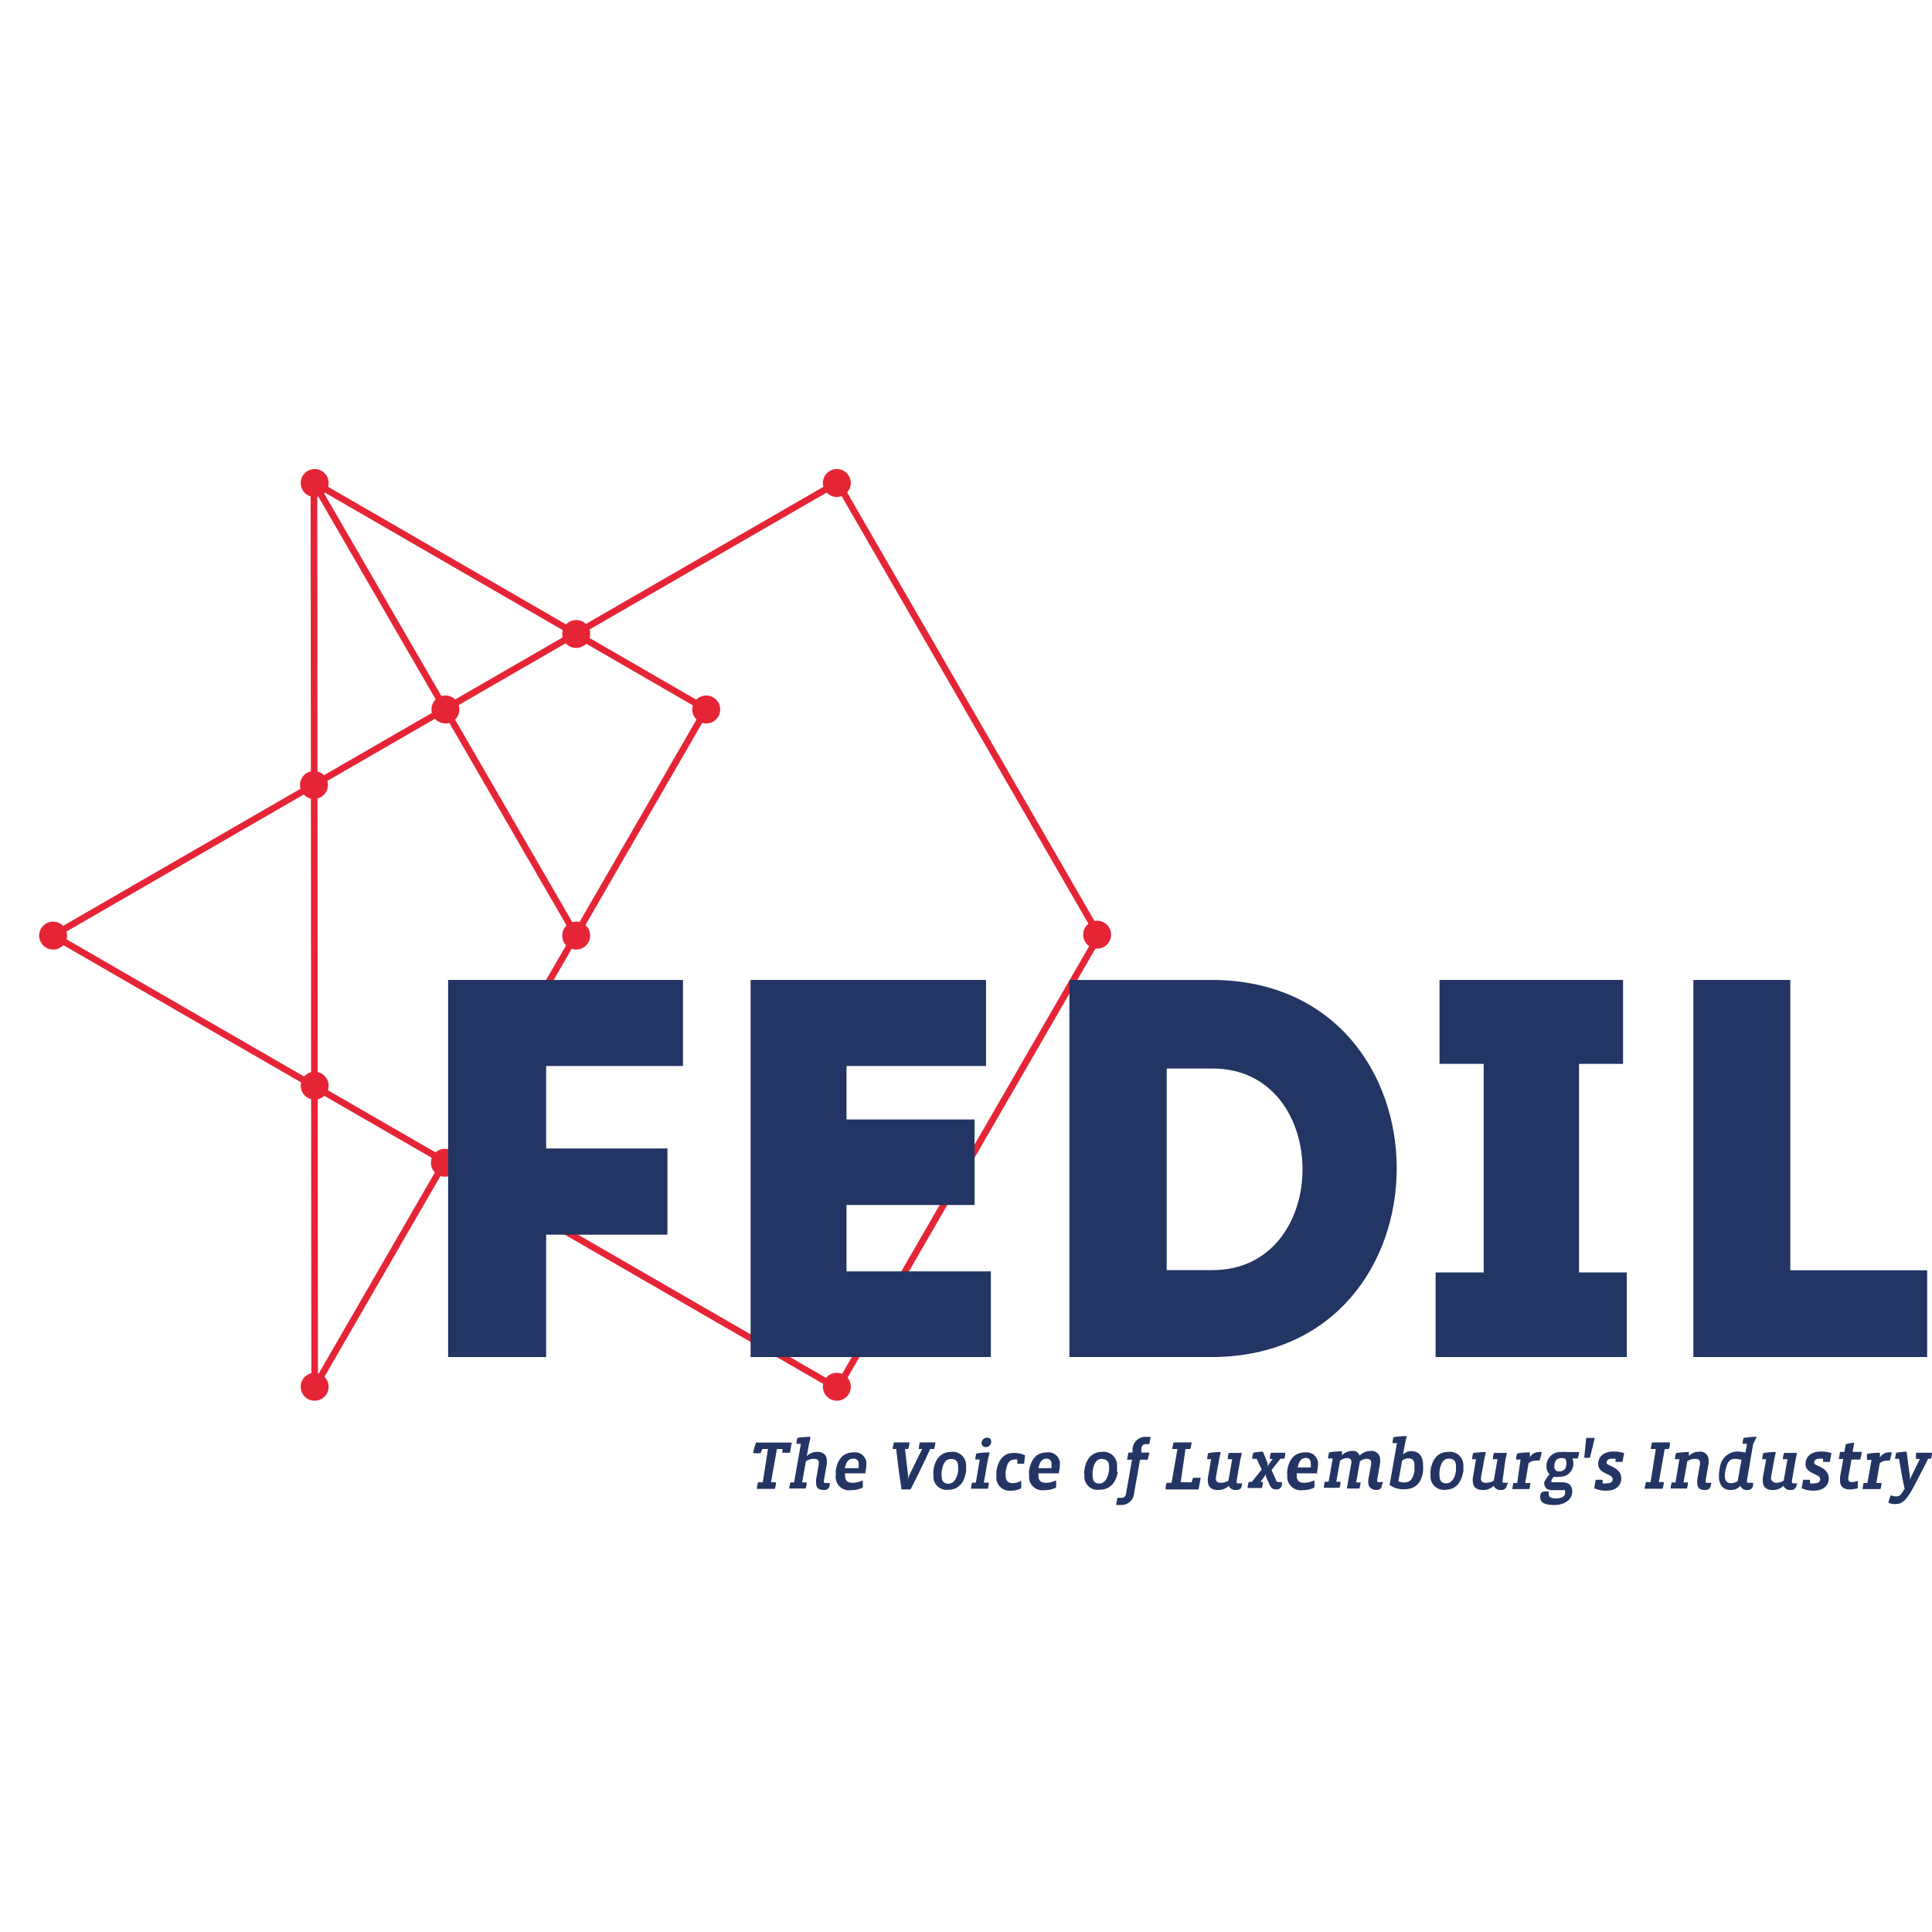 <svg id="Layer_1" data-name="Layer 1" xmlns="http://www.w3.org/2000/svg" xmlns:xlink="http://www.w3.org/1999/xlink" width="108" height="108" viewBox="0 0 108 108"><defs><style>.cls-1,.cls-2{fill:none;}.cls-2{stroke:#e52536;stroke-miterlimit:10;stroke-width:0.37px;}.cls-3{clip-path:url(#clip-path);}.cls-4{fill:#e52536;}.cls-5{fill:#223563;}</style><clipPath id="clip-path"><rect class="cls-1" y="24" width="108" height="60.12"/></clipPath></defs><polygon class="cls-2" points="61.44 52.3 46.82 77.61 2.97 52.29 46.82 26.97 61.44 52.3"/><polyline class="cls-2" points="17.55 77.61 39.48 39.65 17.55 26.97 17.59 77.61"/><line class="cls-2" x1="17.55" y1="26.97" x2="32.19" y2="52.26"/><g class="cls-3"><path class="cls-4" d="M46,77.52a.78.78,0,1,1,.78.78.78.78,0,0,1-.78-.78"/><path class="cls-4" d="M31.43,52.3a.78.78,0,1,1,.78.78.77.77,0,0,1-.78-.78"/><path class="cls-4" d="M2.19,52.3a.78.78,0,1,1,.78.78.78.78,0,0,1-.78-.78"/><path class="cls-4" d="M24.09,65a.78.78,0,1,1,.78.78.78.78,0,0,1-.78-.78"/><path class="cls-4" d="M16.81,60.69a.78.78,0,1,1,.78.78.78.78,0,0,1-.78-.78"/><path class="cls-4" d="M16.77,43.88a.78.78,0,1,1,.78.78.78.78,0,0,1-.78-.78"/><path class="cls-4" d="M16.81,27a.78.78,0,1,1,.78.78.78.78,0,0,1-.78-.78"/><path class="cls-4" d="M24.12,39.66a.78.78,0,1,1,.78.78.78.78,0,0,1-.78-.78"/><path class="cls-4" d="M31.43,35.44a.78.78,0,1,1,.78.78.77.77,0,0,1-.78-.78"/><path class="cls-4" d="M38.7,39.66a.78.78,0,1,1,.78.78.78.78,0,0,1-.78-.78"/><path class="cls-4" d="M46,27a.78.78,0,1,1,.78.78A.77.77,0,0,1,46,27"/><path class="cls-4" d="M16.81,77.52a.78.78,0,1,1,.78.78.78.78,0,0,1-.78-.78"/><path class="cls-4" d="M60.55,52.25a.78.78,0,1,1,.78.78.78.78,0,0,1-.78-.78"/><polygon class="cls-5" points="30.53 69.02 30.53 75.86 25.05 75.86 25.05 54.78 38.18 54.78 38.18 59.59 30.53 59.59 30.53 64.2 37.31 64.2 37.31 69.02 30.53 69.02"/><polygon class="cls-5" points="55.12 59.59 47.32 59.59 47.32 62.58 54.48 62.58 54.48 67.36 47.32 67.36 47.32 71.07 55.39 71.07 55.39 75.86 41.96 75.86 41.96 54.78 55.12 54.78 55.12 59.59"/><path class="cls-5" d="M67.78,75.86h-8V54.78h8c13.73.06,13.73,21,0,21.08M65.22,71h2.56c6.71,0,6.71-11.27,0-11.27H65.22Z"/><polygon class="cls-5" points="90.94 71.13 90.94 75.86 80.25 75.86 80.25 71.13 82.94 71.13 82.94 59.47 80.47 59.47 80.47 54.78 90.73 54.78 90.73 59.47 88.27 59.47 88.27 71.13 90.94 71.13"/><polygon class="cls-5" points="100.08 71.01 107.73 71.01 107.73 75.86 94.66 75.86 94.66 54.78 100.08 54.78 100.08 71.01"/><path class="cls-5" d="M44.16,81.21h-.42V81h-.31l-.33,1.86.28,0a1.43,1.43,0,0,1-.07.37h-1a1.61,1.61,0,0,1,.07-.37l.26,0L42.93,81h-.32l-.09.23a1.9,1.9,0,0,1-.41,0c0-.16.1-.42.15-.59h2Z"/><path class="cls-5" d="M46.38,83a.29.29,0,0,1-.34.29c-.29,0-.42-.13-.42-.38a1.5,1.5,0,0,1,0-.2l.15-.86a.38.38,0,0,0,0-.1c0-.12-.08-.2-.28-.2a.72.72,0,0,0-.44.14l-.21,1.18.26,0a2,2,0,0,1-.06.34h-.92a2,2,0,0,1,.06-.34l.21,0,.38-2.16-.25,0a1.1,1.1,0,0,1,.06-.33,4.4,4.4,0,0,1,.73-.06l-.09.42-.12.66h0a.79.79,0,0,1,.58-.24c.31,0,.54.14.54.5a1,1,0,0,1,0,.17l-.16.91a.19.19,0,0,0,0,.08c0,.06,0,.08.1.08h.23Z"/><path class="cls-5" d="M48.42,82.36H47.24a.57.57,0,0,0,0,.13c0,.28.13.4.44.4a1.24,1.24,0,0,0,.54-.14,1.44,1.44,0,0,1,0,.41,1.42,1.42,0,0,1-.66.14.74.74,0,0,1-.84-.82c0-.09,0-.19,0-.29.13-.75.52-1,1-1a.63.63,0,0,1,.71.69,2.36,2.36,0,0,1-.08.52m-.66-.86c-.23,0-.39.15-.46.53H48a2.08,2.08,0,0,0,0-.23.27.27,0,0,0-.3-.3"/><path class="cls-5" d="M52.22,81,52,81c-.35.76-.72,1.52-1.1,2.26H50.4c-.12-.74-.22-1.5-.3-2.26l-.2,0a2,2,0,0,1,.07-.37h.87a1.43,1.43,0,0,1-.07.37l-.18,0,.17,1.46a2.09,2.09,0,0,1,0,.26h0a1.38,1.38,0,0,1,.07-.26L51.55,81l-.19,0a2,2,0,0,1,.06-.37h.87a2,2,0,0,1-.07.37"/><path class="cls-5" d="M54,82.28c-.12.71-.51,1-1,1a.74.74,0,0,1-.82-.81,1.67,1.67,0,0,1,0-.31c.12-.71.51-1,1-1A.75.75,0,0,1,54,82a1.69,1.69,0,0,1,0,.3m-.83-.74c-.26,0-.44.15-.53.68a1.58,1.58,0,0,0,0,.28c0,.31.16.42.38.42s.45-.17.54-.69c0-.1,0-.19,0-.26,0-.32-.16-.43-.38-.43"/><path class="cls-5" d="M55.22,81.59,55,82.88l.28,0a1.28,1.28,0,0,1-.06.34h-.94a1.35,1.35,0,0,1,.06-.34l.21,0,.22-1.29-.25,0a1.52,1.52,0,0,1,.06-.34,4.52,4.52,0,0,1,.74-.06Zm-.12-.7a.21.21,0,0,1-.23-.21.3.3,0,0,1,.31-.31.21.21,0,0,1,.23.21.29.29,0,0,1-.31.31"/><path class="cls-5" d="M57.25,81.82l-.18,0-.2,0v-.23a.48.48,0,0,0-.18,0c-.25,0-.4.2-.47.65a1.21,1.21,0,0,0,0,.25c0,.31.15.42.42.42a1.1,1.1,0,0,0,.44-.13,1.93,1.93,0,0,1,0,.42,1.24,1.24,0,0,1-.56.13.74.74,0,0,1-.82-.82c0-.09,0-.19,0-.29.14-.78.53-1,1-1a1.5,1.5,0,0,1,.6.13Z"/><path class="cls-5" d="M59.23,82.36H58.05a.57.57,0,0,0,0,.13c0,.28.13.4.44.4a1.24,1.24,0,0,0,.54-.14,1.92,1.92,0,0,1,0,.41,1.42,1.42,0,0,1-.66.14.74.74,0,0,1-.84-.82,1.46,1.46,0,0,1,0-.29c.13-.75.52-1,1-1a.64.64,0,0,1,.72.69,2.36,2.36,0,0,1-.08.52m-.66-.86c-.23,0-.39.15-.46.53h.73a2.08,2.08,0,0,0,0-.23.27.27,0,0,0-.3-.3"/><path class="cls-5" d="M62.49,82.28c-.13.71-.52,1-1.05,1a.74.74,0,0,1-.82-.81,1.12,1.12,0,0,1,0-.31c.11-.71.5-1,1-1a.75.75,0,0,1,.82.83,1.62,1.62,0,0,1,0,.3m-.83-.74c-.26,0-.44.15-.53.68a1.58,1.58,0,0,0,0,.28c0,.31.15.42.37.42s.45-.17.54-.69A1.28,1.28,0,0,0,62,82c0-.32-.15-.43-.37-.43"/><path class="cls-5" d="M64.27,80.73h-.22c-.14,0-.22.07-.25.25l0,.22h.45a2.92,2.92,0,0,1-.1.4h-.42l-.33,1.85a.71.71,0,0,1-.76.68l-.24,0a2,2,0,0,1,.07-.4l.22,0c.15,0,.23-.08.26-.26l.33-1.87H63l.08-.4h.23l0-.2a.72.72,0,0,1,.76-.68l.24,0a1.46,1.46,0,0,1-.07.4"/><path class="cls-5" d="M67,83.26H65.16c0-.12,0-.25.07-.37l.26,0L65.82,81l-.29,0a2,2,0,0,1,.08-.37h1a2,2,0,0,1-.07.37l-.27,0L66,82.86h.61l.08-.25h.43Z"/><path class="cls-5" d="M69.42,83c0,.22-.14.29-.33.29a.39.39,0,0,1-.4-.23h0a.83.83,0,0,1-.62.23c-.31,0-.55-.14-.55-.5a.88.88,0,0,1,0-.16l.18-1.06h-.22a1.52,1.52,0,0,1,.06-.34,3.88,3.88,0,0,1,.7-.06l-.09.42-.18,1v.08c0,.14.08.22.28.22a.84.84,0,0,0,.42-.12l.21-1.2-.25,0a1.28,1.28,0,0,1,.06-.35h.73l-.09.4-.2,1.14v.08c0,.06,0,.08.09.08h.23Z"/><path class="cls-5" d="M71.76,81.54l-.18,0-.5.64.25.55c0,.1.09.12.21.12h.12l0,.12a.29.29,0,0,1-.32.29c-.19,0-.29-.07-.38-.29l-.19-.42a.58.58,0,0,1,0-.18h0a.54.54,0,0,1-.1.18l-.21.29.14,0a1.28,1.28,0,0,1-.06.34h-.8a2,2,0,0,1,.06-.34l.18,0,.55-.69-.28-.6-.25,0a1.11,1.11,0,0,1,.06-.34,2.62,2.62,0,0,1,.54-.06l.26.65a1.67,1.67,0,0,1,0,.18h0a1.25,1.25,0,0,1,.11-.18l.17-.24-.15,0c0-.06,0-.23.06-.35h.8a1.34,1.34,0,0,1-.06.35"/><path class="cls-5" d="M73.68,82.36H72.49v.13c0,.28.12.4.43.4a1.28,1.28,0,0,0,.55-.14,1.92,1.92,0,0,1,0,.41,1.48,1.48,0,0,1-.66.14.75.75,0,0,1-.85-.82,1.5,1.5,0,0,1,0-.29c.12-.75.52-1,1-1a.64.64,0,0,1,.72.69,3.16,3.16,0,0,1-.08.52M73,81.5c-.23,0-.38.15-.46.53h.73a1,1,0,0,0,0-.23.27.27,0,0,0-.31-.3"/><path class="cls-5" d="M77.25,83c0,.23-.15.29-.33.29s-.43-.13-.43-.38a1.5,1.5,0,0,1,0-.2l.16-.86v-.1c0-.12-.07-.2-.24-.2a.67.67,0,0,0-.39.14l-.21,1.18.25,0a1.72,1.72,0,0,1-.07.34h-.7l.25-1.42a.22.22,0,0,0,0-.08c0-.13-.07-.2-.23-.2a.72.72,0,0,0-.4.14l-.21,1.18.24,0a1.35,1.35,0,0,1-.06.34H74a2,2,0,0,1,.06-.34l.21,0,.23-1.3h-.26a1.52,1.52,0,0,1,.06-.34,4.28,4.28,0,0,1,.72-.06l0,.22h0a.76.76,0,0,1,.56-.24.38.38,0,0,1,.42.26.88.88,0,0,1,.63-.26.47.47,0,0,1,.52.5,1.11,1.11,0,0,1,0,.17l-.16.91s0,0,0,.08,0,.08.1.08h.23Z"/><path class="cls-5" d="M79.55,82.25c-.1.7-.47,1-1.06,1a1.3,1.3,0,0,1-.81-.24l.41-2.34-.25,0a1.55,1.55,0,0,1,.06-.33,4.52,4.52,0,0,1,.74-.06l-.1.42-.11.61h0a.65.65,0,0,1,.48-.19c.37,0,.64.25.64.78a2,2,0,0,1,0,.32m-.79-.7a.58.58,0,0,0-.38.13l-.21,1.15a.77.77,0,0,0,.34.07c.28,0,.47-.15.56-.64,0-.12,0-.22,0-.31,0-.3-.14-.4-.34-.4"/><path class="cls-5" d="M81.79,82.28c-.12.71-.51,1-1,1a.74.74,0,0,1-.82-.81,1.67,1.67,0,0,1,0-.31c.12-.71.51-1,1-1a.75.75,0,0,1,.83.83,1.69,1.69,0,0,1,0,.3M81,81.54c-.26,0-.44.15-.53.68a1.58,1.58,0,0,0,0,.28c0,.31.16.42.38.42s.45-.17.54-.69c0-.1,0-.19,0-.26,0-.32-.16-.43-.38-.43"/><path class="cls-5" d="M84.24,83a.3.3,0,0,1-.34.29.39.39,0,0,1-.4-.23h0a.83.83,0,0,1-.62.23c-.31,0-.55-.14-.55-.5a.88.88,0,0,1,0-.16l.18-1.06h-.22a1.52,1.52,0,0,1,.06-.34,4.08,4.08,0,0,1,.71-.06l-.09.42-.18,1a.22.22,0,0,0,0,.08c0,.14.09.22.28.22a.88.88,0,0,0,.43-.12l.21-1.2-.26,0a1.83,1.83,0,0,1,.06-.35h.73l-.09.4L84,82.73a.22.22,0,0,0,0,.08c0,.06,0,.08.09.08h.23Z"/><path class="cls-5" d="M86.08,81.65a.68.68,0,0,0-.21,0,.64.64,0,0,0-.42.14l-.19,1.11.29,0a1.88,1.88,0,0,1-.06.34h-.95a2,2,0,0,1,.06-.34l.21,0L85,81.59l-.25,0a1.11,1.11,0,0,1,.06-.34,4.08,4.08,0,0,1,.71-.06l0,.27h0a.58.58,0,0,1,.49-.29.47.47,0,0,1,.17,0,2.17,2.17,0,0,1-.12.47"/><path class="cls-5" d="M88.16,81.53l-.27,0v0a.49.49,0,0,1,.06.25.73.73,0,0,1-.79.77.85.85,0,0,1-.3,0c-.11.14-.14.2-.14.25s0,.06.09.06h.49c.38,0,.59.15.59.53s-.36.74-1,.74-.79-.19-.79-.45.09-.29.31-.31h.17a.51.51,0,0,0,0,.17c0,.14.1.22.39.22s.52-.09.52-.3,0-.16-.16-.16h-.54c-.35,0-.47-.17-.47-.44a2.35,2.35,0,0,1,.3-.45.6.6,0,0,1-.17-.43.77.77,0,0,1,.82-.81,1.88,1.88,0,0,1,.36,0h.65a1.4,1.4,0,0,1-.08.34m-.92,0c-.26,0-.39.17-.39.45a.25.25,0,0,0,.29.29c.24,0,.38-.14.38-.44s-.09-.3-.28-.3"/><path class="cls-5" d="M88.88,81.48a.83.83,0,0,1-.32,0l.11-1.1h.48Z"/><path class="cls-5" d="M90.7,81.72h-.39v-.18l-.19,0c-.2,0-.31.08-.31.24s.82.24.82.86c0,.43-.33.69-.84.69a1.54,1.54,0,0,1-.67-.14l.08-.47h.39v.2a.83.83,0,0,0,.24,0c.22,0,.32-.09.32-.24,0-.31-.81-.27-.81-.84,0-.4.29-.7.87-.7a1.9,1.9,0,0,1,.58.09Z"/><path class="cls-5" d="M93.32,81l-.26,0-.33,1.85.28,0a1.43,1.43,0,0,1-.07.37h-1a2.41,2.41,0,0,1,.07-.37l.26,0L92.56,81l-.28,0a2,2,0,0,1,.07-.37h1c0,.13,0,.25-.07.37"/><path class="cls-5" d="M95.64,83a.29.29,0,0,1-.34.29c-.29,0-.42-.13-.42-.38a1.5,1.5,0,0,1,0-.2l.15-.86a.38.38,0,0,0,0-.1c0-.13-.09-.2-.27-.2a.7.7,0,0,0-.44.14l-.21,1.18.25,0a1.35,1.35,0,0,1-.06.34h-.91a1.35,1.35,0,0,1,.06-.34l.21,0,.22-1.3h-.25a1.52,1.52,0,0,1,.06-.34,4.28,4.28,0,0,1,.72-.06l0,.22h0a.79.79,0,0,1,.58-.24.46.46,0,0,1,.52.5,1,1,0,0,1,0,.17l-.16.91a.19.19,0,0,0,0,.08c0,.06,0,.08.1.08h.22Z"/><path class="cls-5" d="M98,80.73l-.34,2a.22.22,0,0,0,0,.08c0,.06,0,.08.09.08H98L98,83a.29.29,0,0,1-.33.29.36.36,0,0,1-.38-.23h0a.69.69,0,0,1-.56.23c-.4,0-.64-.27-.64-.77a2.24,2.24,0,0,1,.06-.52,1,1,0,0,1,1-.86,1.93,1.93,0,0,1,.42.06l.09-.49-.25,0a1.1,1.1,0,0,1,.06-.33,4.32,4.32,0,0,1,.73-.06Zm-1,.82c-.22,0-.4.09-.5.46a1.8,1.8,0,0,0-.08.5c0,.28.13.4.34.4a.66.66,0,0,0,.38-.12l.21-1.18a1.35,1.35,0,0,0-.35-.06"/><path class="cls-5" d="M100.43,83a.3.3,0,0,1-.33.29.38.38,0,0,1-.4-.23h0a.83.83,0,0,1-.62.23c-.31,0-.54-.14-.54-.5,0,0,0-.11,0-.16l.19-1.06h-.22a1.11,1.11,0,0,1,.06-.34,3.88,3.88,0,0,1,.7-.06l-.09.42-.18,1s0,.05,0,.08.09.22.29.22a.84.84,0,0,0,.42-.12l.21-1.2-.26,0a1.35,1.35,0,0,1,.07-.35h.72l-.08.4-.2,1.14s0,.06,0,.08,0,.08.1.08h.22Z"/><path class="cls-5" d="M102.29,81.72h-.38v-.18l-.2,0c-.19,0-.3.08-.3.24s.82.24.82.86c0,.43-.33.69-.85.69a1.54,1.54,0,0,1-.67-.14l.09-.47h.38v.2a.88.88,0,0,0,.24,0c.23,0,.33-.09.33-.24,0-.31-.82-.27-.82-.84,0-.4.3-.7.87-.7a1.81,1.81,0,0,1,.58.09Z"/><path class="cls-5" d="M104,81.59h-.5l-.18,1a.28.28,0,0,0,0,.09c0,.12.06.17.21.17a.92.92,0,0,0,.32-.07,1.21,1.21,0,0,1,0,.19,1.62,1.62,0,0,1,0,.22,1.42,1.42,0,0,1-.43.07c-.39,0-.56-.18-.56-.5a1.5,1.5,0,0,1,0-.2l.18-1h-.25l.07-.4h.24l.08-.43a2.43,2.43,0,0,1,.47-.08l-.09.51h.52a2.59,2.59,0,0,1-.09.4"/><path class="cls-5" d="M105.71,81.65a.68.68,0,0,0-.21,0,.64.64,0,0,0-.42.14l-.19,1.11.29,0a1.88,1.88,0,0,1-.06.34h-1a2,2,0,0,1,.06-.34l.21,0,.23-1.29-.25,0a1.47,1.47,0,0,1,0-.34,4.28,4.28,0,0,1,.72-.06l0,.27h0a.58.58,0,0,1,.49-.29.47.47,0,0,1,.17,0,2.17,2.17,0,0,1-.12.47"/><path class="cls-5" d="M107.94,81.54l-.15,0c-.2.39-.54,1.07-.86,1.66-.42.76-.65.88-1,.88a.88.88,0,0,1-.37-.08,2,2,0,0,1,.14-.41.81.81,0,0,0,.31.06c.14,0,.23-.06.33-.23l.13-.2c-.12-.52-.22-1.12-.31-1.67l-.22,0a1.52,1.52,0,0,1,.06-.34,3.26,3.26,0,0,1,.58-.06l.18,1.34a1.18,1.18,0,0,1,0,.26h0a1.92,1.92,0,0,1,.11-.27l.45-.92-.21,0a1.93,1.93,0,0,1,0-.35H108a1.34,1.34,0,0,1-.06.35"/></g></svg>